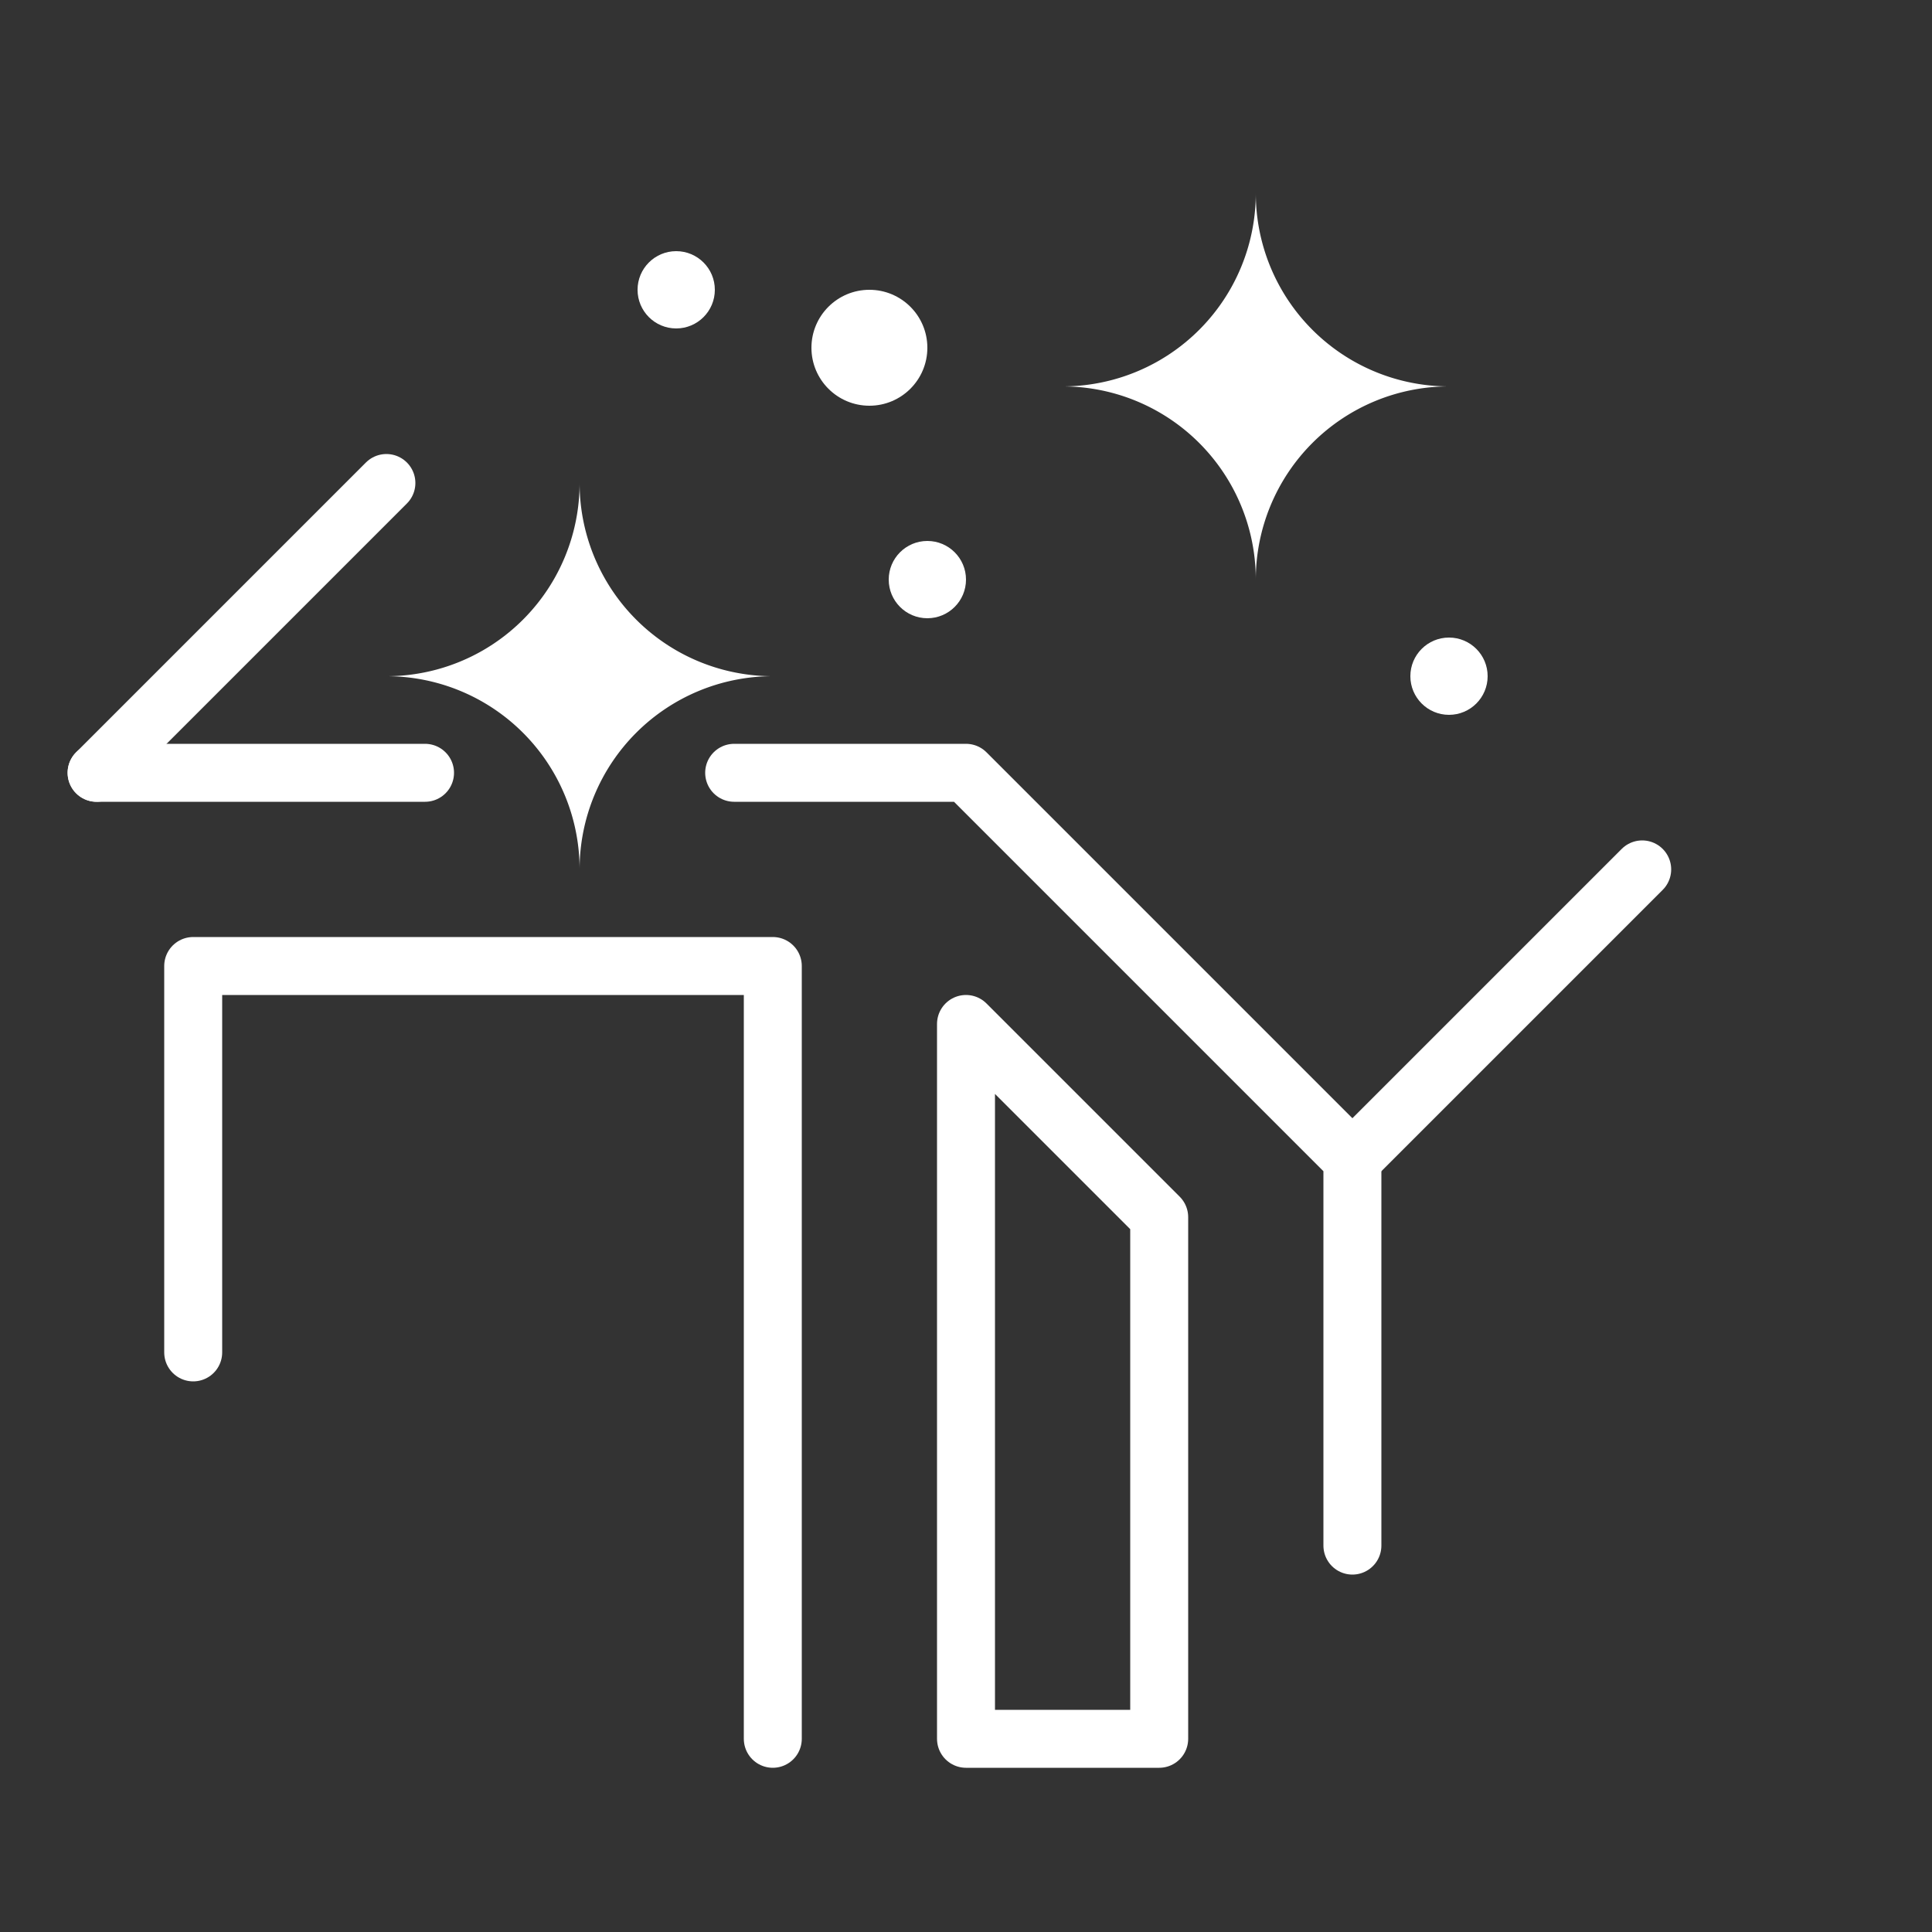 <?xml version="1.0" encoding="UTF-8"?>
<svg xmlns="http://www.w3.org/2000/svg" fill="white" stroke="white" stroke-linejoin="round" stroke-linecap="round" viewBox="0 0 100 100" width="300" height="300">
  <rect x="0" y="0" width="100" height="100" fill="#333333" stroke="none"/>
  <polyline points="5,40 22,40" fill="none" stroke-width="3"></polyline>
  <polyline points="38,40 50,40 70,60 70,80" fill="none" stroke-width="3"></polyline>
  <polyline points="10,70 10,50 40,50 40,90" fill="none" stroke-width="3"></polyline>
  <polyline points="50,53 60,63 60,90 50,90 50,53" fill="none" stroke-width="3"></polyline>
  <polyline points="70,60 85,45" fill="none" stroke-width="3"></polyline>
  <polyline points="5,40 20,25" fill="none" stroke-width="3"></polyline>
  <path d="M30,45 A10,10 0 0,0 20,35 A10,10 0 0,0 30,25 A10,10 0 0,0 40,35 A10,10 0 0,0 30,45" stroke="none"></path>
  <path d="M55,20 A10,10 0 0,0 65,10 A10,10 0 0,0 75,20 A10,10 0 0,0 65,30 A10,10 0 0,0 55,20" stroke="none"></path>
  <circle cx="45" cy="18" r="3" stroke="none"></circle>
  <circle cx="35" cy="15" r="2" stroke="none"></circle>
  <circle cx="48" cy="30" r="2" stroke="none"></circle>
  <circle cx="75" cy="35" r="2" stroke="none"></circle>
</svg>
